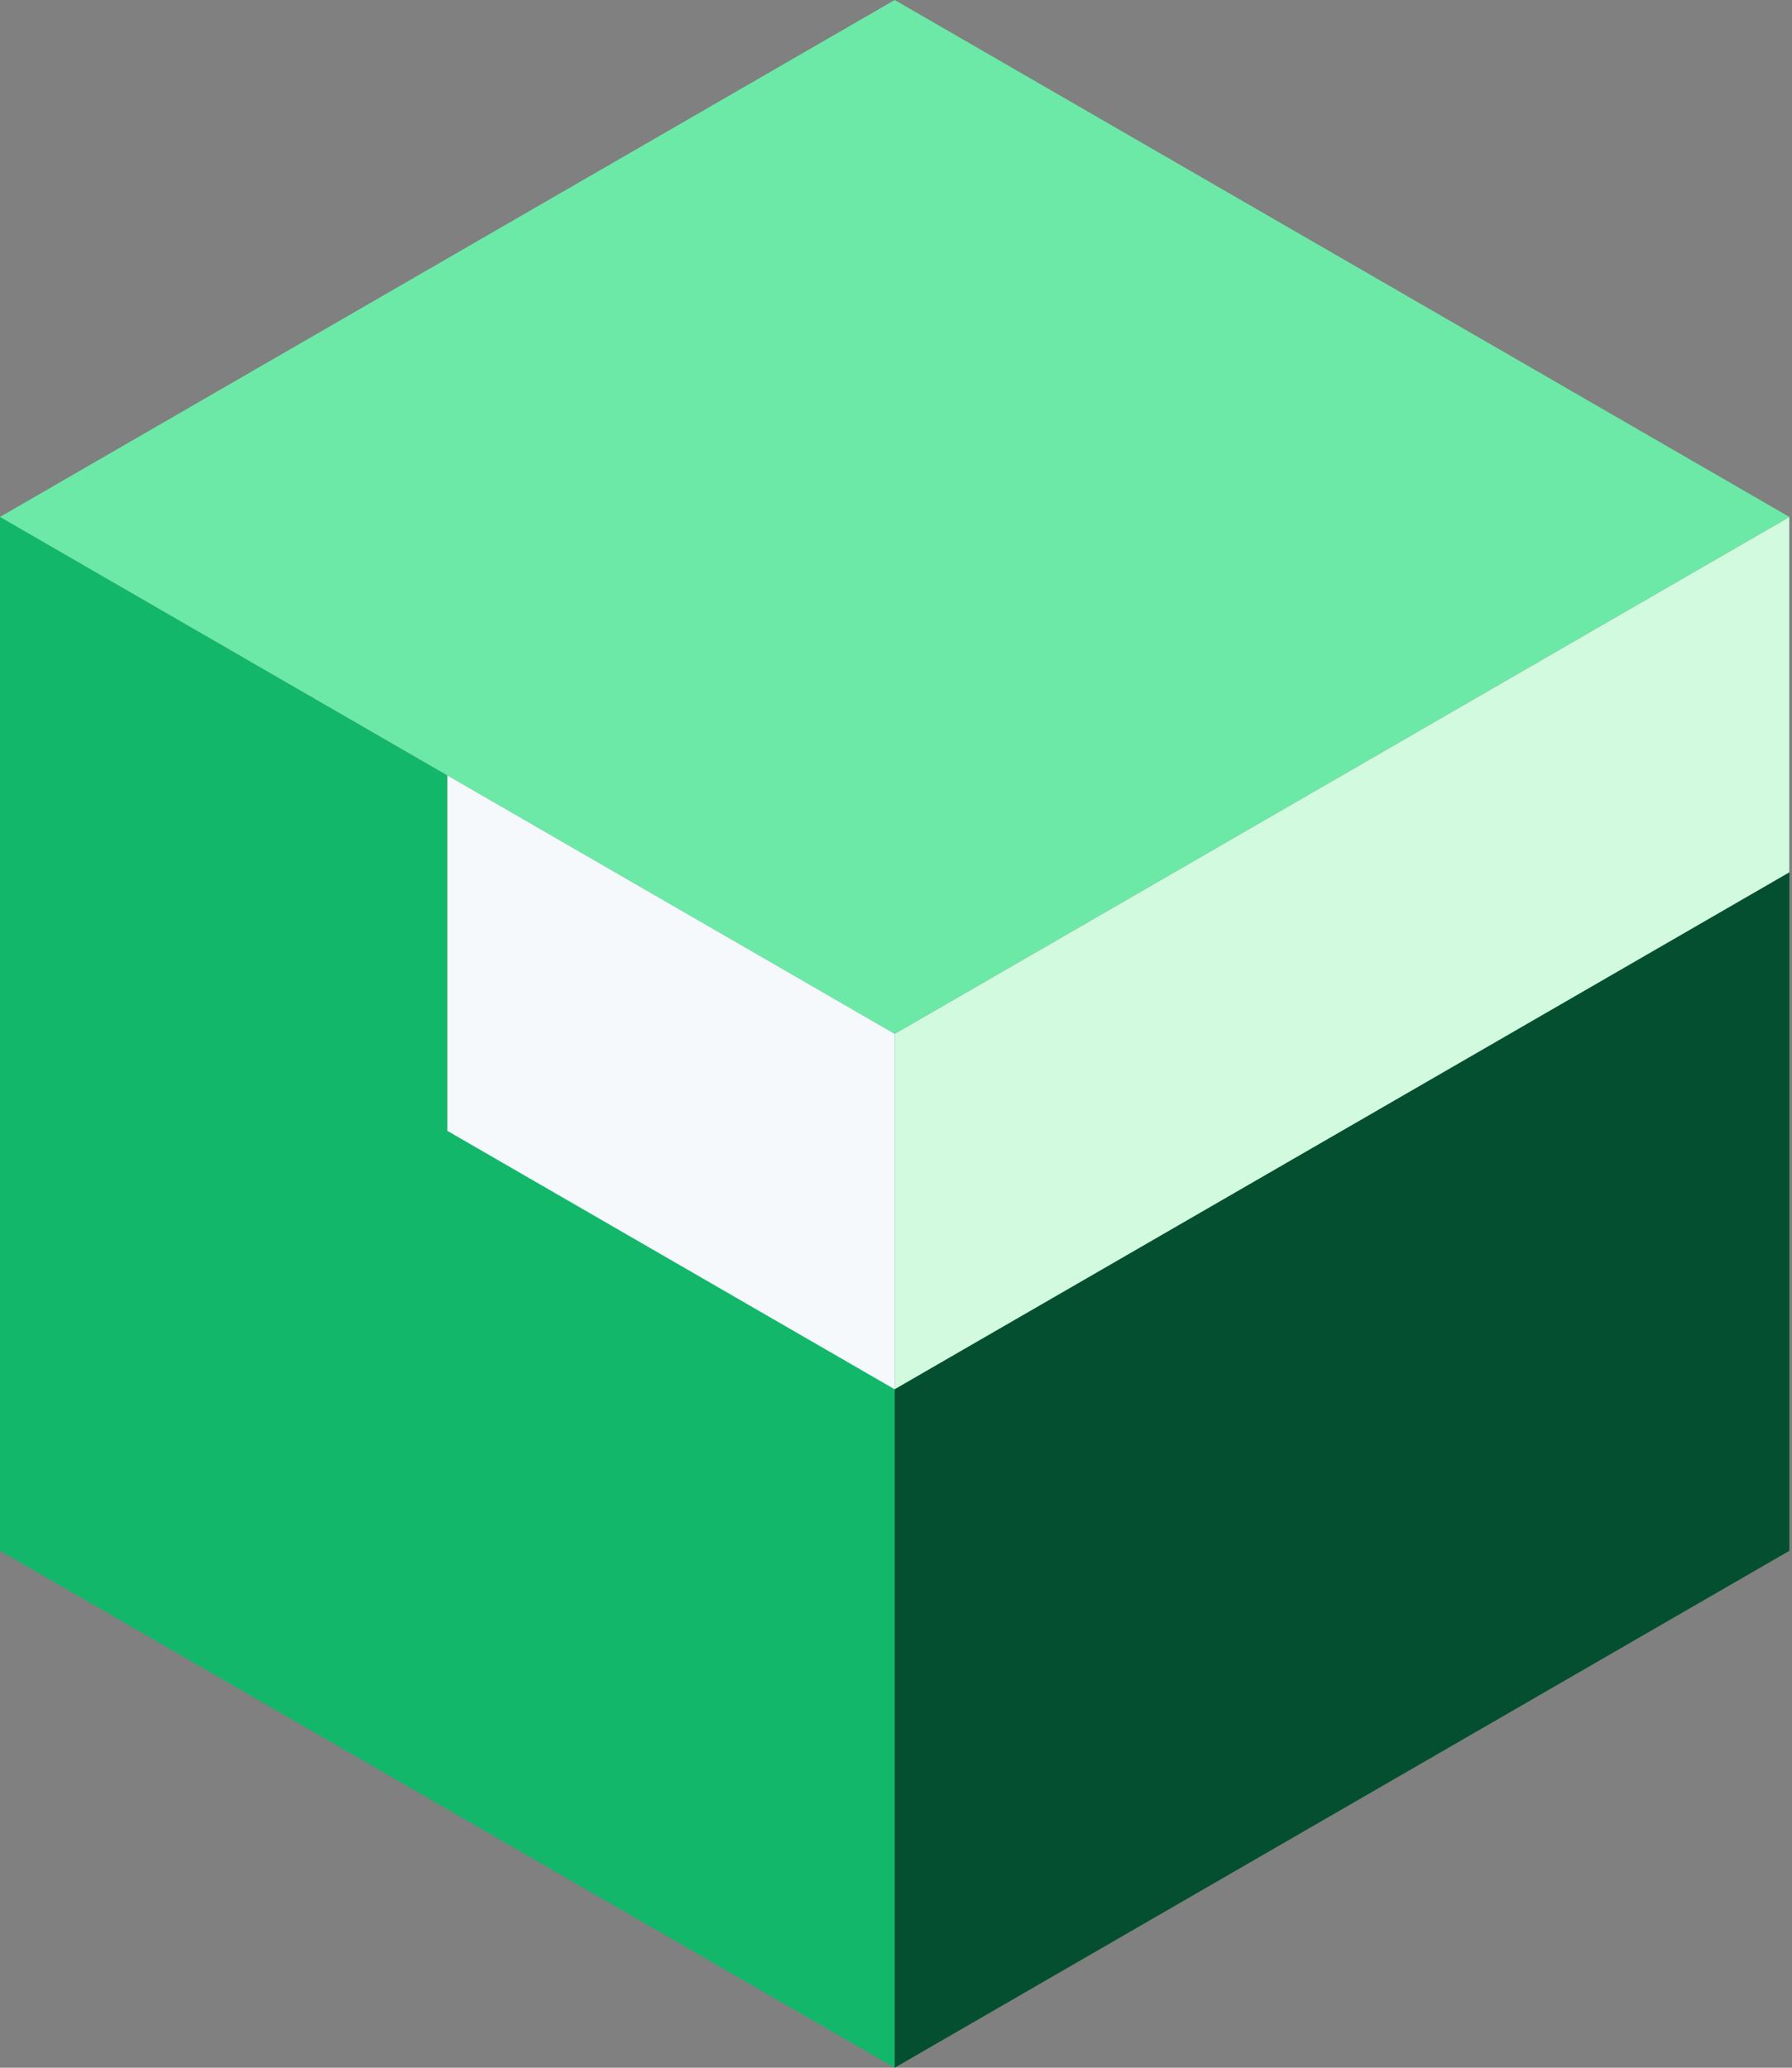 <svg width="26" height="30" viewBox="0 0 26 30" fill="none" xmlns="http://www.w3.org/2000/svg">
<rect x="0" y="0" width="26" height="30" fill="#808080" stroke="none"/>
<g clip-path="url(#clip0_1614_30245)">
<path d="M0 7.5V22.5L12.981 30V15L0 7.5Z" fill="#12B76A"/>
<path d="M25.962 22.5V7.5L12.981 15V30L25.962 22.5Z" fill="#054F31"/>
<path d="M12.981 0L0 7.5L12.981 15L25.962 7.5L12.981 0Z" fill="#6CE9A6"/>
<path d="M12.981 15L6.49 11.25V16.407L12.981 20.157" fill="#F6F9FC"/>
<path d="M12.981 20.156L25.962 12.656V7.5L12.981 15" fill="#D1FADF"/>
</g>
<defs>
<clipPath id="clip0_1614_30245">
<rect width="26" height="30" fill="white"/>
</clipPath>
</defs>
</svg>
